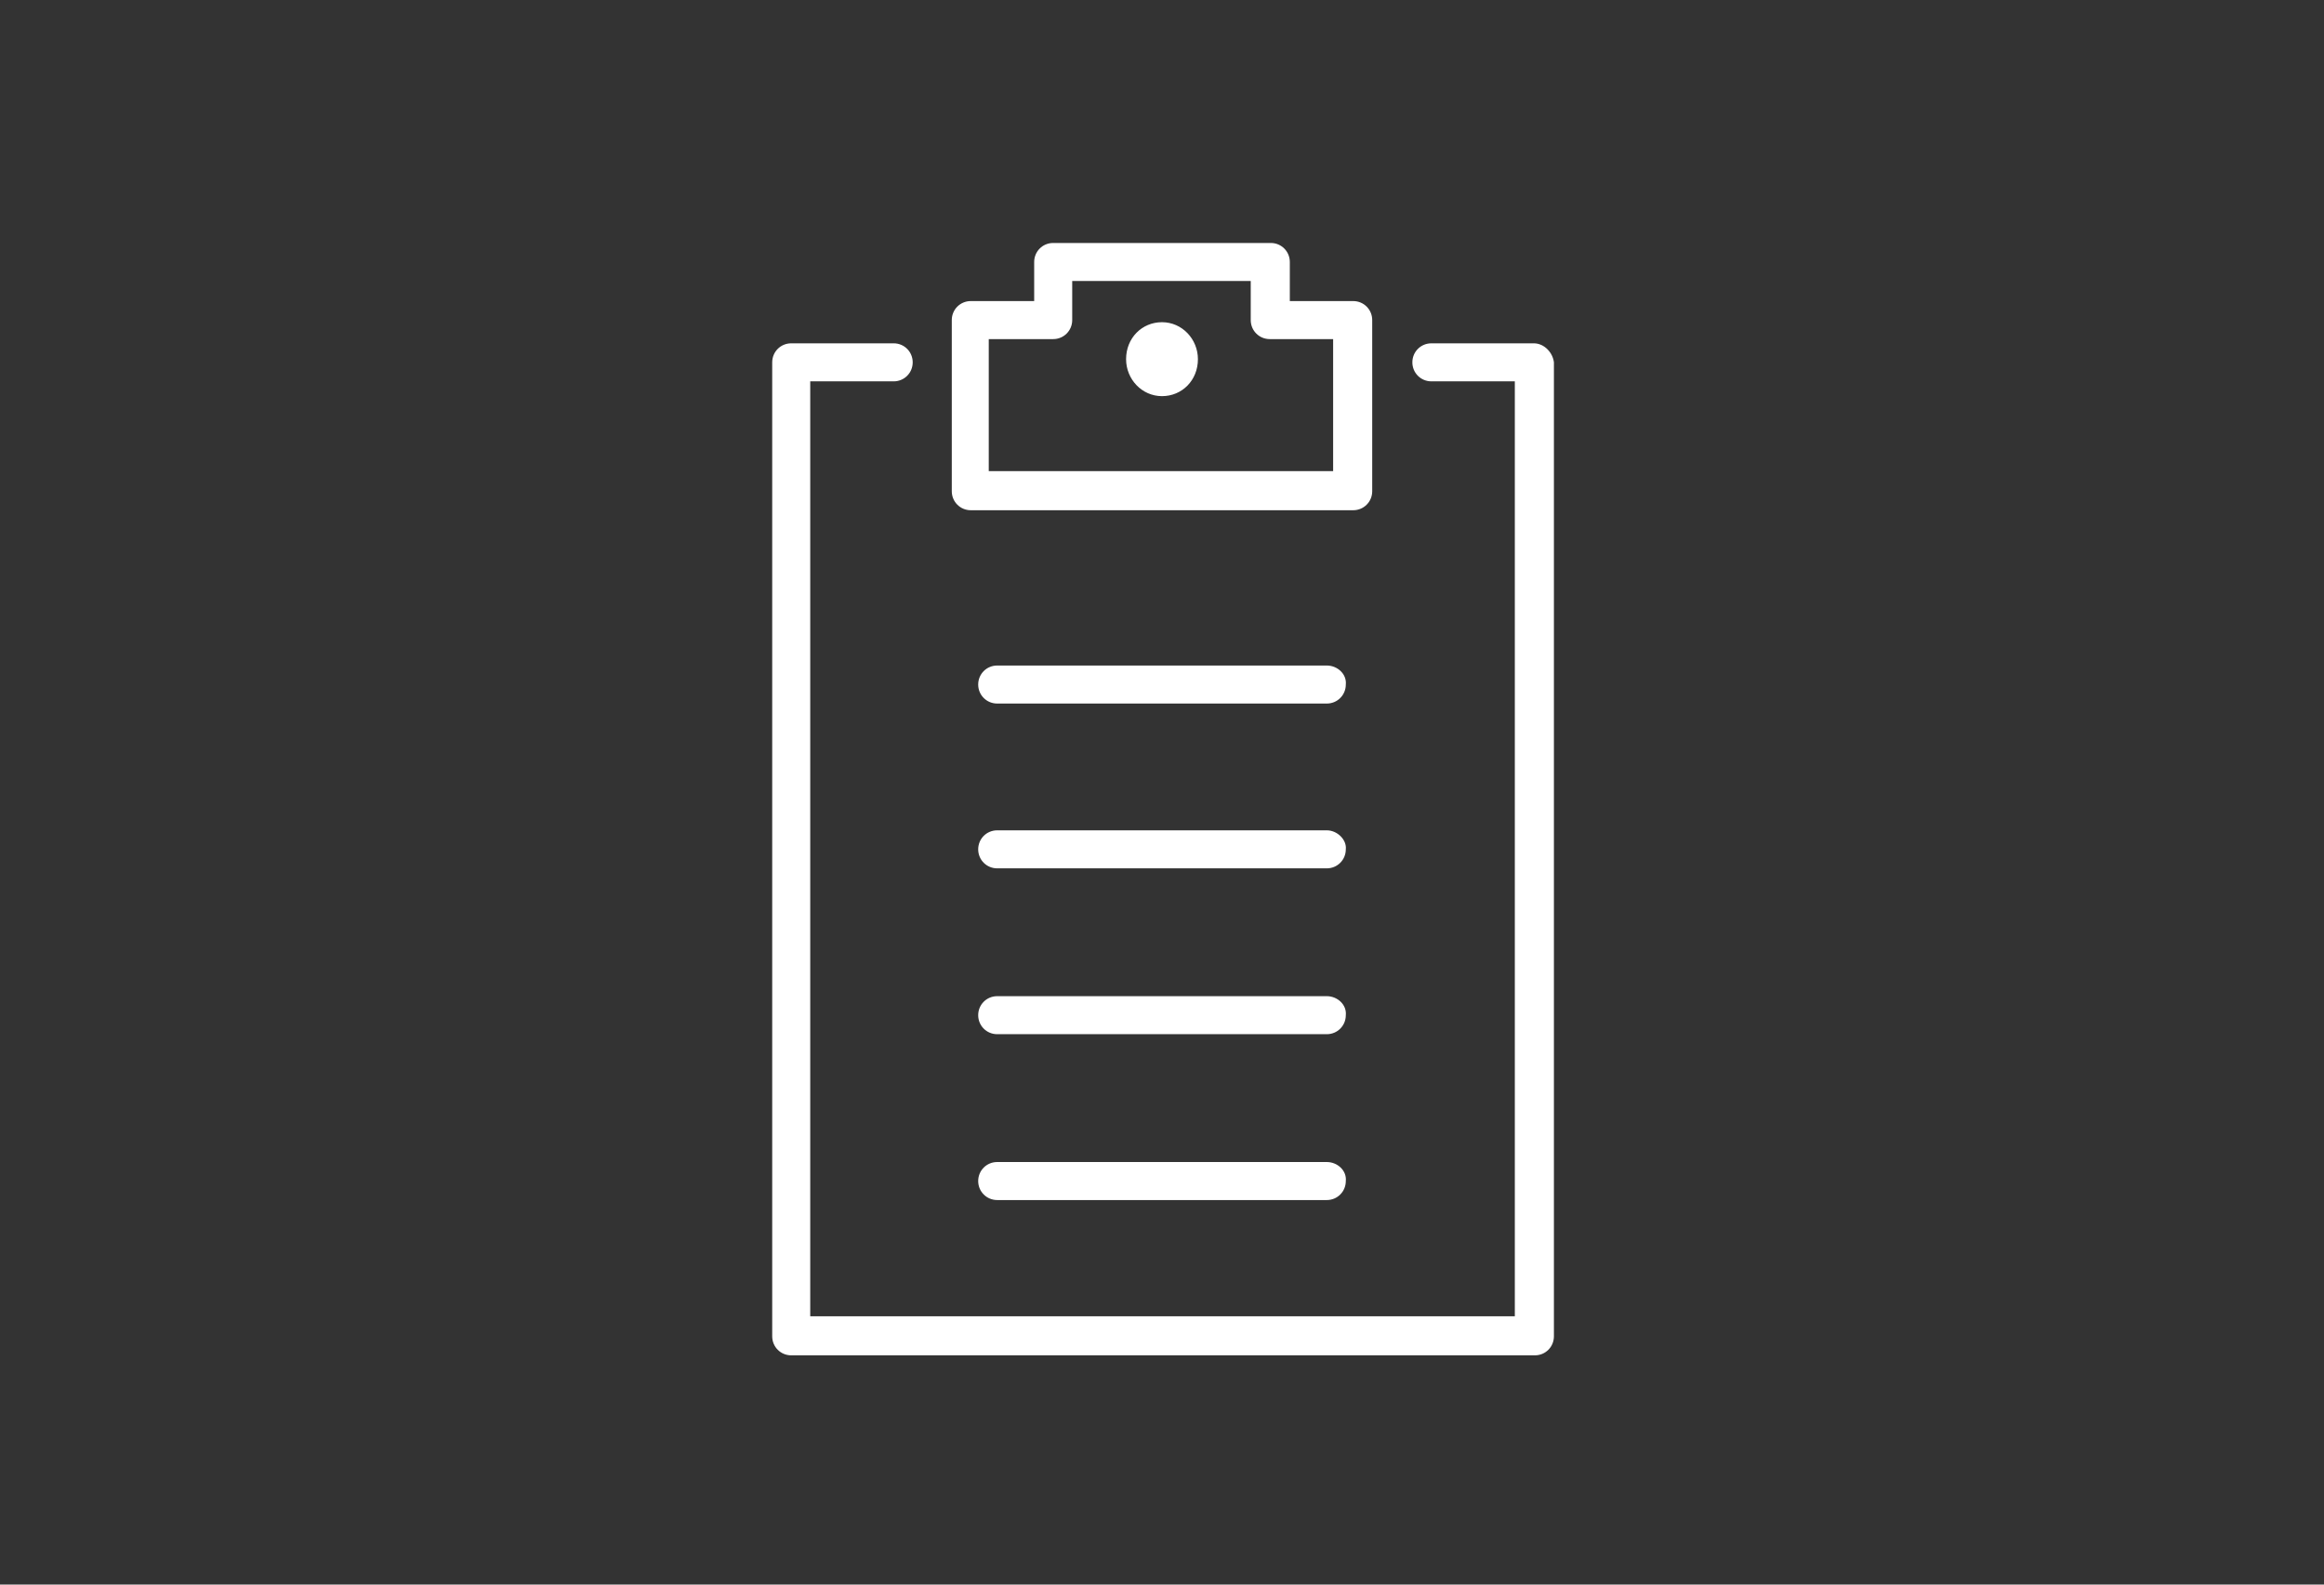 <?xml version="1.0" encoding="utf-8"?>
<!-- Generator: Adobe Illustrator 18.1.0, SVG Export Plug-In . SVG Version: 6.00 Build 0)  -->
<svg version="1.1" id="Layer_1" xmlns="http://www.w3.org/2000/svg" xmlns:xlink="http://www.w3.org/1999/xlink" x="0px" y="0px"
	 viewBox="-195 322 220 150" enable-background="new -195 322 220 150" xml:space="preserve">
<rect x="-195" y="322" width="220" height="150" fill="#333333" stroke="none"/>
<g>
	<g>
		<path fill="#FFFFFF" d="M-69.4,385h-31.2c-1,0-1.8,0.8-1.8,1.8c0,1,0.8,1.8,1.8,1.8h31.2c1,0,1.8-0.8,1.8-1.8
			C-67.5,385.8-68.4,385-69.4,385z M-69.4,400.6h-31.2c-1,0-1.8,0.8-1.8,1.8c0,1,0.8,1.8,1.8,1.8h31.2c1,0,1.8-0.8,1.8-1.8
			C-67.5,401.5-68.4,400.6-69.4,400.6z M-69.4,416.3h-31.2c-1,0-1.8,0.8-1.8,1.8c0,1,0.8,1.8,1.8,1.8h31.2c1,0,1.8-0.8,1.8-1.8
			C-67.5,417.1-68.4,416.3-69.4,416.3z M-69.4,432h-31.2c-1,0-1.8,0.8-1.8,1.8c0,1,0.8,1.8,1.8,1.8h31.2c1,0,1.8-0.8,1.8-1.8
			C-67.5,432.8-68.4,432-69.4,432z M-49.8,354.5h-9.7c-1,0-1.8,0.8-1.8,1.8c0,1,0.8,1.8,1.8,1.8h7.9v88.5h-66.7v-88.5h7.9
			c1,0,1.8-0.8,1.8-1.8c0-1-0.8-1.8-1.8-1.8h-9.7c-1,0-1.8,0.8-1.8,1.8v92.2c0,1,0.8,1.8,1.8,1.8h70.4c1,0,1.8-0.8,1.8-1.8v-92.2
			C-48,355.4-48.8,354.5-49.8,354.5z M-103.1,370.3h36.2c1,0,1.8-0.8,1.8-1.8v-16.2c0-1-0.8-1.8-1.8-1.8h-6v-3.7
			c0-1-0.8-1.8-1.8-1.8h-20.6c-1,0-1.8,0.8-1.8,1.8v3.7h-6c-1,0-1.8,0.8-1.8,1.8v16.2C-104.9,369.5-104.1,370.3-103.1,370.3z
			 M-101.3,354.1h6c1,0,1.8-0.8,1.8-1.8v-3.7h16.9v3.7c0,1,0.8,1.8,1.8,1.8h6v12.5h-32.6V354.1z M-85,352.5c-1.9,0-3.4,1.5-3.4,3.5
			c0,1.9,1.5,3.5,3.4,3.5c1.9,0,3.4-1.5,3.4-3.5C-81.6,354.1-83.1,352.5-85,352.5z"/>
	</g>
</g>
</svg>
